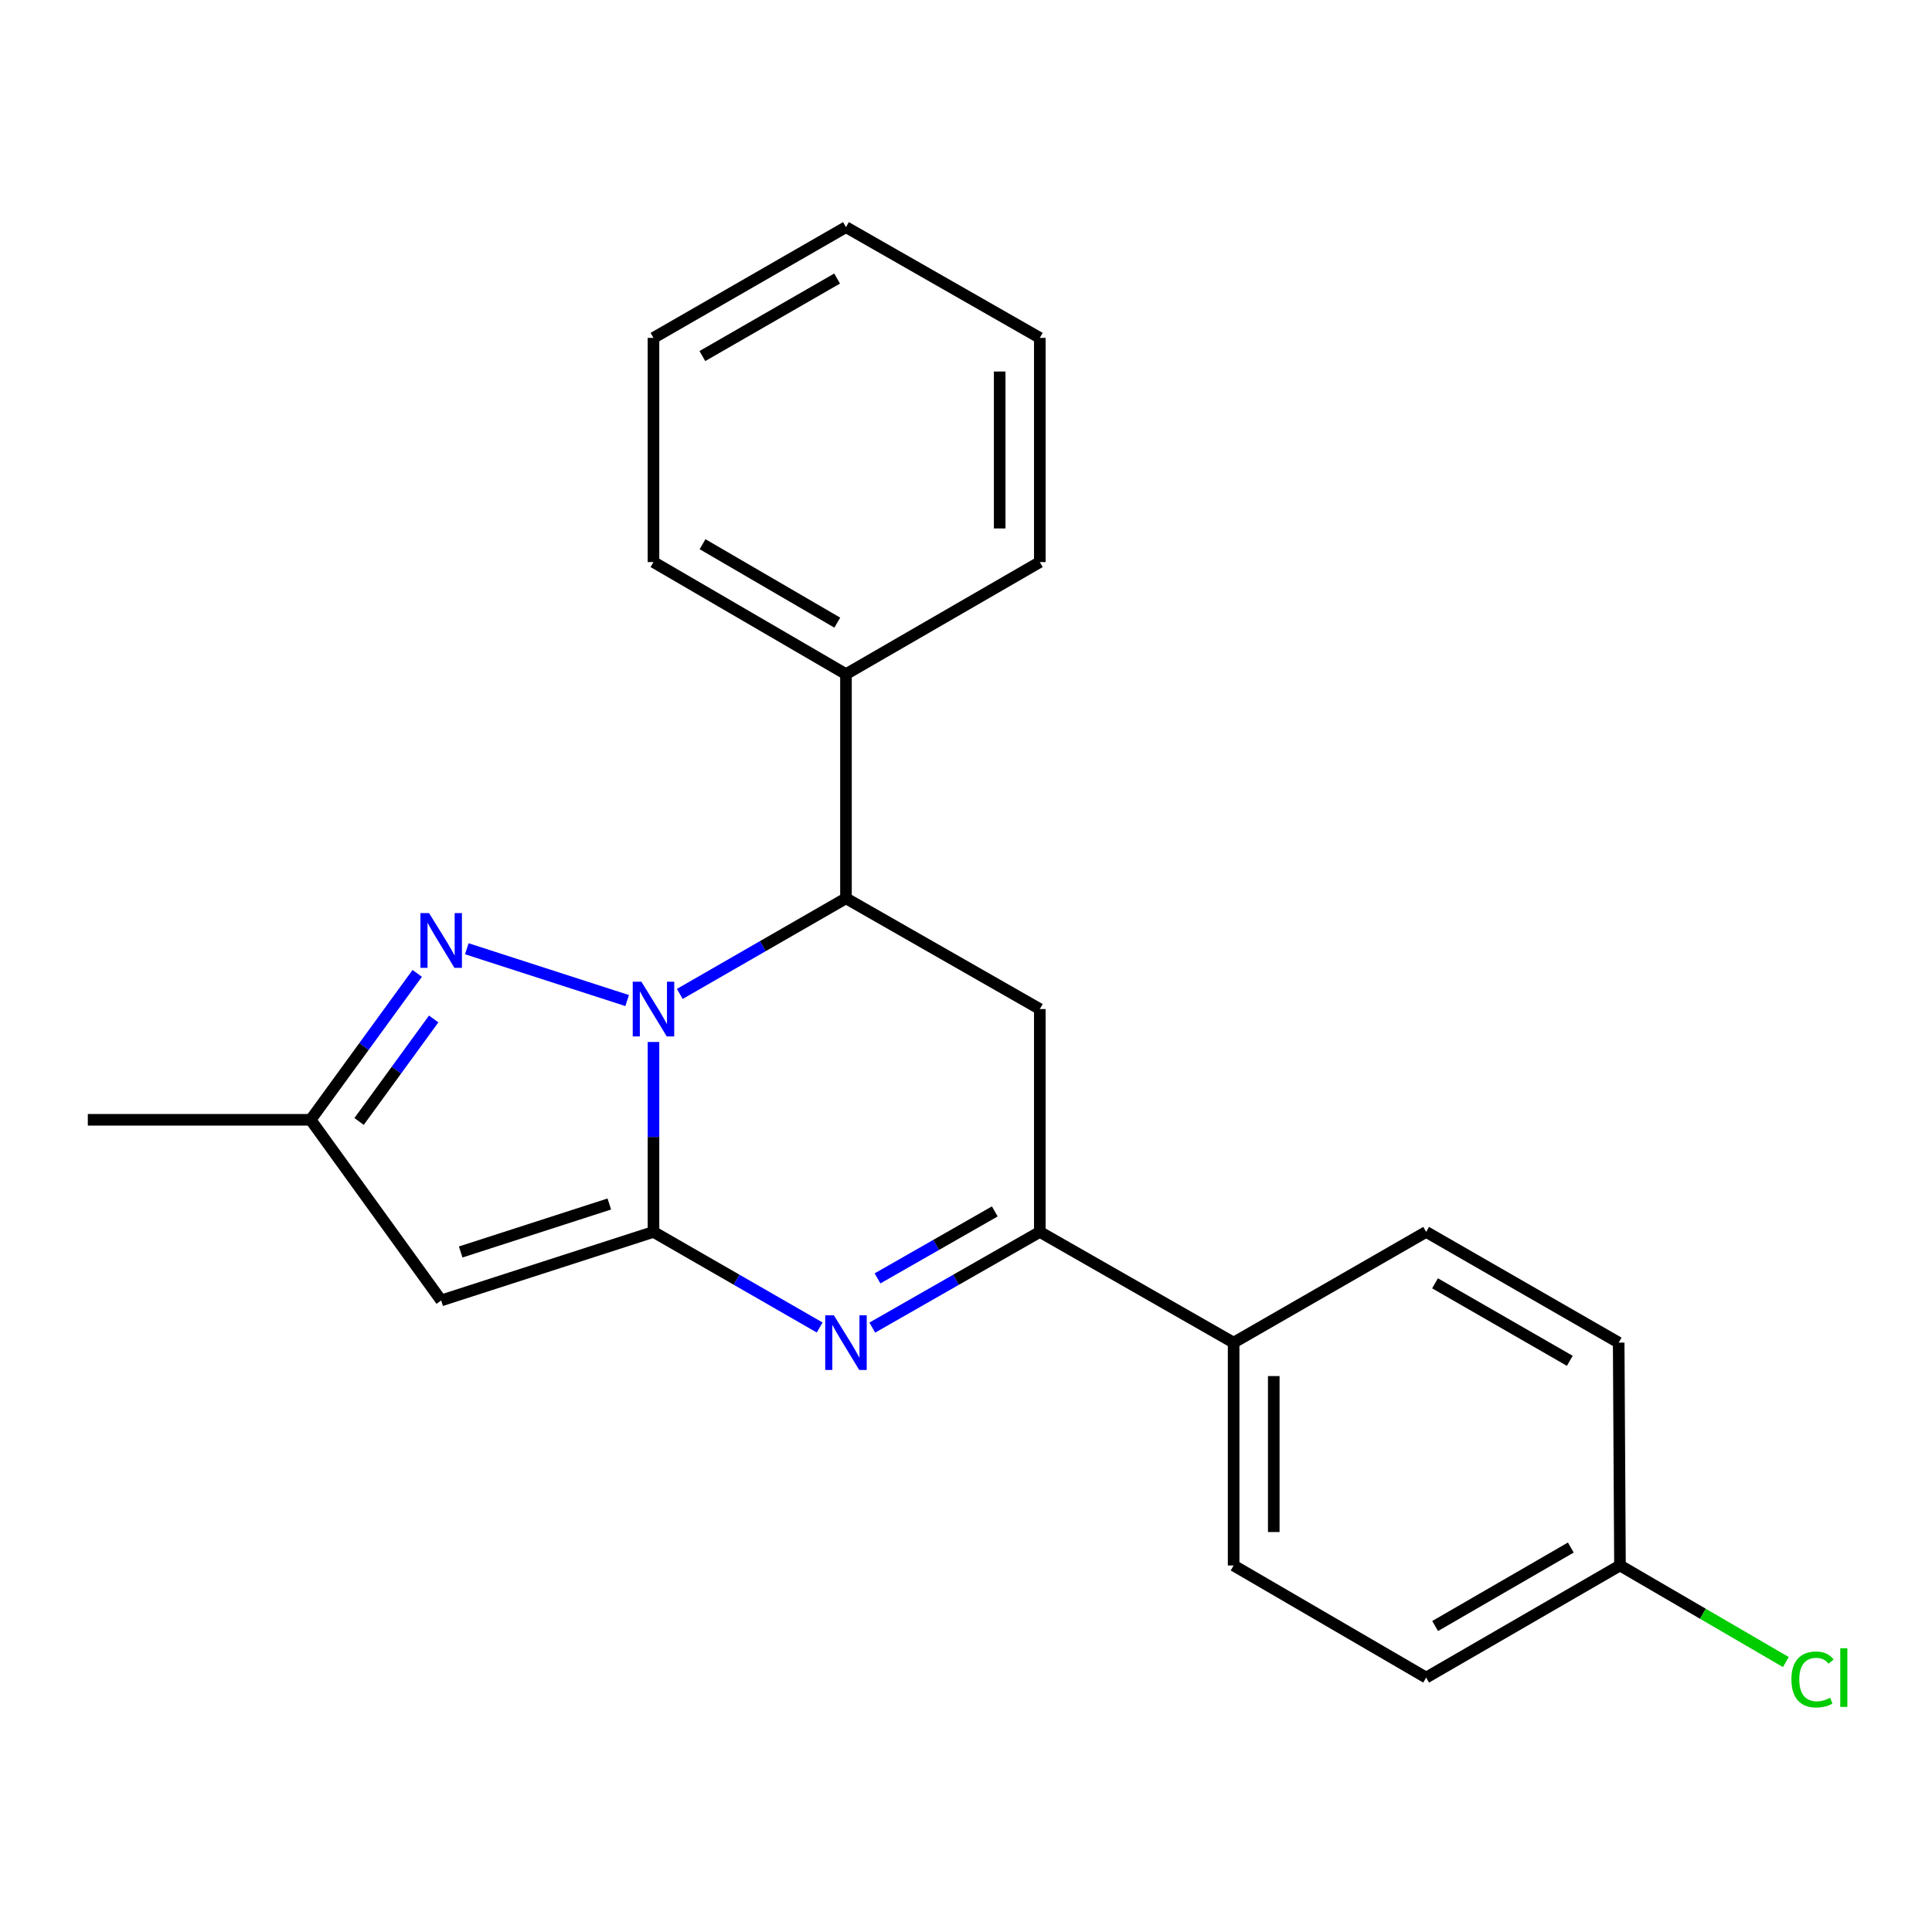 <?xml version='1.0' encoding='iso-8859-1'?>
<svg version='1.1' baseProfile='full'
              xmlns='http://www.w3.org/2000/svg'
                      xmlns:rdkit='http://www.rdkit.org/xml'
                      xmlns:xlink='http://www.w3.org/1999/xlink'
                  xml:space='preserve'
width='1000px' height='1000px' viewBox='0 0 1000 1000'>
<!-- END OF HEADER -->
<rect style='opacity:1.0;fill:#FFFFFF;stroke:none' width='1000' height='1000' x='0' y='0'> </rect>
<path class='bond-0' d='M 338.242,637.636 L 338.242,588.483' style='fill:none;fill-rule:evenodd;stroke:#000000;stroke-width:6px;stroke-linecap:butt;stroke-linejoin:miter;stroke-opacity:1' />
<path class='bond-0' d='M 338.242,588.483 L 338.242,539.33' style='fill:none;fill-rule:evenodd;stroke:#0000FF;stroke-width:6px;stroke-linecap:butt;stroke-linejoin:miter;stroke-opacity:1' />
<path class='bond-1' d='M 338.242,637.636 L 381.251,662.376' style='fill:none;fill-rule:evenodd;stroke:#000000;stroke-width:6px;stroke-linecap:butt;stroke-linejoin:miter;stroke-opacity:1' />
<path class='bond-1' d='M 381.251,662.376 L 424.259,687.116' style='fill:none;fill-rule:evenodd;stroke:#0000FF;stroke-width:6px;stroke-linecap:butt;stroke-linejoin:miter;stroke-opacity:1' />
<path class='bond-3' d='M 338.242,637.636 L 228.352,673.112' style='fill:none;fill-rule:evenodd;stroke:#000000;stroke-width:6px;stroke-linecap:butt;stroke-linejoin:miter;stroke-opacity:1' />
<path class='bond-3' d='M 315.377,623.189 L 238.453,648.022' style='fill:none;fill-rule:evenodd;stroke:#000000;stroke-width:6px;stroke-linecap:butt;stroke-linejoin:miter;stroke-opacity:1' />
<path class='bond-2' d='M 324.615,517.885 L 241.621,491.074' style='fill:none;fill-rule:evenodd;stroke:#0000FF;stroke-width:6px;stroke-linecap:butt;stroke-linejoin:miter;stroke-opacity:1' />
<path class='bond-4' d='M 351.856,514.454 L 394.864,489.709' style='fill:none;fill-rule:evenodd;stroke:#0000FF;stroke-width:6px;stroke-linecap:butt;stroke-linejoin:miter;stroke-opacity:1' />
<path class='bond-4' d='M 394.864,489.709 L 437.873,464.964' style='fill:none;fill-rule:evenodd;stroke:#000000;stroke-width:6px;stroke-linecap:butt;stroke-linejoin:miter;stroke-opacity:1' />
<path class='bond-5' d='M 451.502,687.162 L 494.855,662.399' style='fill:none;fill-rule:evenodd;stroke:#0000FF;stroke-width:6px;stroke-linecap:butt;stroke-linejoin:miter;stroke-opacity:1' />
<path class='bond-5' d='M 494.855,662.399 L 538.208,637.636' style='fill:none;fill-rule:evenodd;stroke:#000000;stroke-width:6px;stroke-linecap:butt;stroke-linejoin:miter;stroke-opacity:1' />
<path class='bond-5' d='M 454.204,661.695 L 484.551,644.361' style='fill:none;fill-rule:evenodd;stroke:#0000FF;stroke-width:6px;stroke-linecap:butt;stroke-linejoin:miter;stroke-opacity:1' />
<path class='bond-5' d='M 484.551,644.361 L 514.899,627.027' style='fill:none;fill-rule:evenodd;stroke:#000000;stroke-width:6px;stroke-linecap:butt;stroke-linejoin:miter;stroke-opacity:1' />
<path class='bond-22' d='M 215.954,503.818 L 188.367,541.713' style='fill:none;fill-rule:evenodd;stroke:#0000FF;stroke-width:6px;stroke-linecap:butt;stroke-linejoin:miter;stroke-opacity:1' />
<path class='bond-22' d='M 188.367,541.713 L 160.781,579.609' style='fill:none;fill-rule:evenodd;stroke:#000000;stroke-width:6px;stroke-linecap:butt;stroke-linejoin:miter;stroke-opacity:1' />
<path class='bond-22' d='M 224.473,527.412 L 205.162,553.939' style='fill:none;fill-rule:evenodd;stroke:#0000FF;stroke-width:6px;stroke-linecap:butt;stroke-linejoin:miter;stroke-opacity:1' />
<path class='bond-22' d='M 205.162,553.939 L 185.851,580.466' style='fill:none;fill-rule:evenodd;stroke:#000000;stroke-width:6px;stroke-linecap:butt;stroke-linejoin:miter;stroke-opacity:1' />
<path class='bond-7' d='M 228.352,673.112 L 160.781,579.609' style='fill:none;fill-rule:evenodd;stroke:#000000;stroke-width:6px;stroke-linecap:butt;stroke-linejoin:miter;stroke-opacity:1' />
<path class='bond-9' d='M 437.873,464.964 L 437.873,348.934' style='fill:none;fill-rule:evenodd;stroke:#000000;stroke-width:6px;stroke-linecap:butt;stroke-linejoin:miter;stroke-opacity:1' />
<path class='bond-23' d='M 437.873,464.964 L 538.208,522.287' style='fill:none;fill-rule:evenodd;stroke:#000000;stroke-width:6px;stroke-linecap:butt;stroke-linejoin:miter;stroke-opacity:1' />
<path class='bond-6' d='M 538.208,637.636 L 538.208,522.287' style='fill:none;fill-rule:evenodd;stroke:#000000;stroke-width:6px;stroke-linecap:butt;stroke-linejoin:miter;stroke-opacity:1' />
<path class='bond-8' d='M 538.208,637.636 L 638.52,694.947' style='fill:none;fill-rule:evenodd;stroke:#000000;stroke-width:6px;stroke-linecap:butt;stroke-linejoin:miter;stroke-opacity:1' />
<path class='bond-16' d='M 160.781,579.609 L 45.455,579.609' style='fill:none;fill-rule:evenodd;stroke:#000000;stroke-width:6px;stroke-linecap:butt;stroke-linejoin:miter;stroke-opacity:1' />
<path class='bond-10' d='M 638.52,694.947 L 638.52,810.285' style='fill:none;fill-rule:evenodd;stroke:#000000;stroke-width:6px;stroke-linecap:butt;stroke-linejoin:miter;stroke-opacity:1' />
<path class='bond-10' d='M 659.293,712.248 L 659.293,792.984' style='fill:none;fill-rule:evenodd;stroke:#000000;stroke-width:6px;stroke-linecap:butt;stroke-linejoin:miter;stroke-opacity:1' />
<path class='bond-11' d='M 638.52,694.947 L 738.173,637.636' style='fill:none;fill-rule:evenodd;stroke:#000000;stroke-width:6px;stroke-linecap:butt;stroke-linejoin:miter;stroke-opacity:1' />
<path class='bond-17' d='M 437.873,348.934 L 338.242,290.93' style='fill:none;fill-rule:evenodd;stroke:#000000;stroke-width:6px;stroke-linecap:butt;stroke-linejoin:miter;stroke-opacity:1' />
<path class='bond-17' d='M 433.38,322.281 L 363.638,281.678' style='fill:none;fill-rule:evenodd;stroke:#000000;stroke-width:6px;stroke-linecap:butt;stroke-linejoin:miter;stroke-opacity:1' />
<path class='bond-18' d='M 437.873,348.934 L 538.208,290.93' style='fill:none;fill-rule:evenodd;stroke:#000000;stroke-width:6px;stroke-linecap:butt;stroke-linejoin:miter;stroke-opacity:1' />
<path class='bond-14' d='M 638.52,810.285 L 738.173,868.311' style='fill:none;fill-rule:evenodd;stroke:#000000;stroke-width:6px;stroke-linecap:butt;stroke-linejoin:miter;stroke-opacity:1' />
<path class='bond-13' d='M 738.173,637.636 L 837.827,694.947' style='fill:none;fill-rule:evenodd;stroke:#000000;stroke-width:6px;stroke-linecap:butt;stroke-linejoin:miter;stroke-opacity:1' />
<path class='bond-13' d='M 742.765,664.24 L 812.523,704.358' style='fill:none;fill-rule:evenodd;stroke:#000000;stroke-width:6px;stroke-linecap:butt;stroke-linejoin:miter;stroke-opacity:1' />
<path class='bond-12' d='M 838.497,810.285 L 837.827,694.947' style='fill:none;fill-rule:evenodd;stroke:#000000;stroke-width:6px;stroke-linecap:butt;stroke-linejoin:miter;stroke-opacity:1' />
<path class='bond-15' d='M 838.497,810.285 L 881.422,835.279' style='fill:none;fill-rule:evenodd;stroke:#000000;stroke-width:6px;stroke-linecap:butt;stroke-linejoin:miter;stroke-opacity:1' />
<path class='bond-15' d='M 881.422,835.279 L 924.348,860.274' style='fill:none;fill-rule:evenodd;stroke:#00CC00;stroke-width:6px;stroke-linecap:butt;stroke-linejoin:miter;stroke-opacity:1' />
<path class='bond-24' d='M 838.497,810.285 L 738.173,868.311' style='fill:none;fill-rule:evenodd;stroke:#000000;stroke-width:6px;stroke-linecap:butt;stroke-linejoin:miter;stroke-opacity:1' />
<path class='bond-24' d='M 813.048,801.007 L 742.821,841.625' style='fill:none;fill-rule:evenodd;stroke:#000000;stroke-width:6px;stroke-linecap:butt;stroke-linejoin:miter;stroke-opacity:1' />
<path class='bond-20' d='M 338.242,290.93 L 338.242,174.888' style='fill:none;fill-rule:evenodd;stroke:#000000;stroke-width:6px;stroke-linecap:butt;stroke-linejoin:miter;stroke-opacity:1' />
<path class='bond-19' d='M 538.208,290.93 L 538.208,174.888' style='fill:none;fill-rule:evenodd;stroke:#000000;stroke-width:6px;stroke-linecap:butt;stroke-linejoin:miter;stroke-opacity:1' />
<path class='bond-19' d='M 517.435,273.524 L 517.435,192.295' style='fill:none;fill-rule:evenodd;stroke:#000000;stroke-width:6px;stroke-linecap:butt;stroke-linejoin:miter;stroke-opacity:1' />
<path class='bond-25' d='M 538.208,174.888 L 437.873,117.566' style='fill:none;fill-rule:evenodd;stroke:#000000;stroke-width:6px;stroke-linecap:butt;stroke-linejoin:miter;stroke-opacity:1' />
<path class='bond-21' d='M 338.242,174.888 L 437.873,117.566' style='fill:none;fill-rule:evenodd;stroke:#000000;stroke-width:6px;stroke-linecap:butt;stroke-linejoin:miter;stroke-opacity:1' />
<path class='bond-21' d='M 363.546,184.296 L 433.288,144.17' style='fill:none;fill-rule:evenodd;stroke:#000000;stroke-width:6px;stroke-linecap:butt;stroke-linejoin:miter;stroke-opacity:1' />
<path  class='atom-1' d='M 331.982 508.127
L 341.262 523.127
Q 342.182 524.607, 343.662 527.287
Q 345.142 529.967, 345.222 530.127
L 345.222 508.127
L 348.982 508.127
L 348.982 536.447
L 345.102 536.447
L 335.142 520.047
Q 333.982 518.127, 332.742 515.927
Q 331.542 513.727, 331.182 513.047
L 331.182 536.447
L 327.502 536.447
L 327.502 508.127
L 331.982 508.127
' fill='#0000FF'/>
<path  class='atom-2' d='M 431.613 680.787
L 440.893 695.787
Q 441.813 697.267, 443.293 699.947
Q 444.773 702.627, 444.853 702.787
L 444.853 680.787
L 448.613 680.787
L 448.613 709.107
L 444.733 709.107
L 434.773 692.707
Q 433.613 690.787, 432.373 688.587
Q 431.173 686.387, 430.813 685.707
L 430.813 709.107
L 427.133 709.107
L 427.133 680.787
L 431.613 680.787
' fill='#0000FF'/>
<path  class='atom-3' d='M 222.092 472.627
L 231.372 487.627
Q 232.292 489.107, 233.772 491.787
Q 235.252 494.467, 235.332 494.627
L 235.332 472.627
L 239.092 472.627
L 239.092 500.947
L 235.212 500.947
L 225.252 484.547
Q 224.092 482.627, 222.852 480.427
Q 221.652 478.227, 221.292 477.547
L 221.292 500.947
L 217.612 500.947
L 217.612 472.627
L 222.092 472.627
' fill='#0000FF'/>
<path  class='atom-16' d='M 927.231 869.291
Q 927.231 862.251, 930.511 858.571
Q 933.831 854.851, 940.111 854.851
Q 945.951 854.851, 949.071 858.971
L 946.431 861.131
Q 944.151 858.131, 940.111 858.131
Q 935.831 858.131, 933.551 861.011
Q 931.311 863.851, 931.311 869.291
Q 931.311 874.891, 933.631 877.771
Q 935.991 880.651, 940.551 880.651
Q 943.671 880.651, 947.311 878.771
L 948.431 881.771
Q 946.951 882.731, 944.711 883.291
Q 942.471 883.851, 939.991 883.851
Q 933.831 883.851, 930.511 880.091
Q 927.231 876.331, 927.231 869.291
' fill='#00CC00'/>
<path  class='atom-16' d='M 952.511 853.131
L 956.191 853.131
L 956.191 883.491
L 952.511 883.491
L 952.511 853.131
' fill='#00CC00'/>
</svg>
